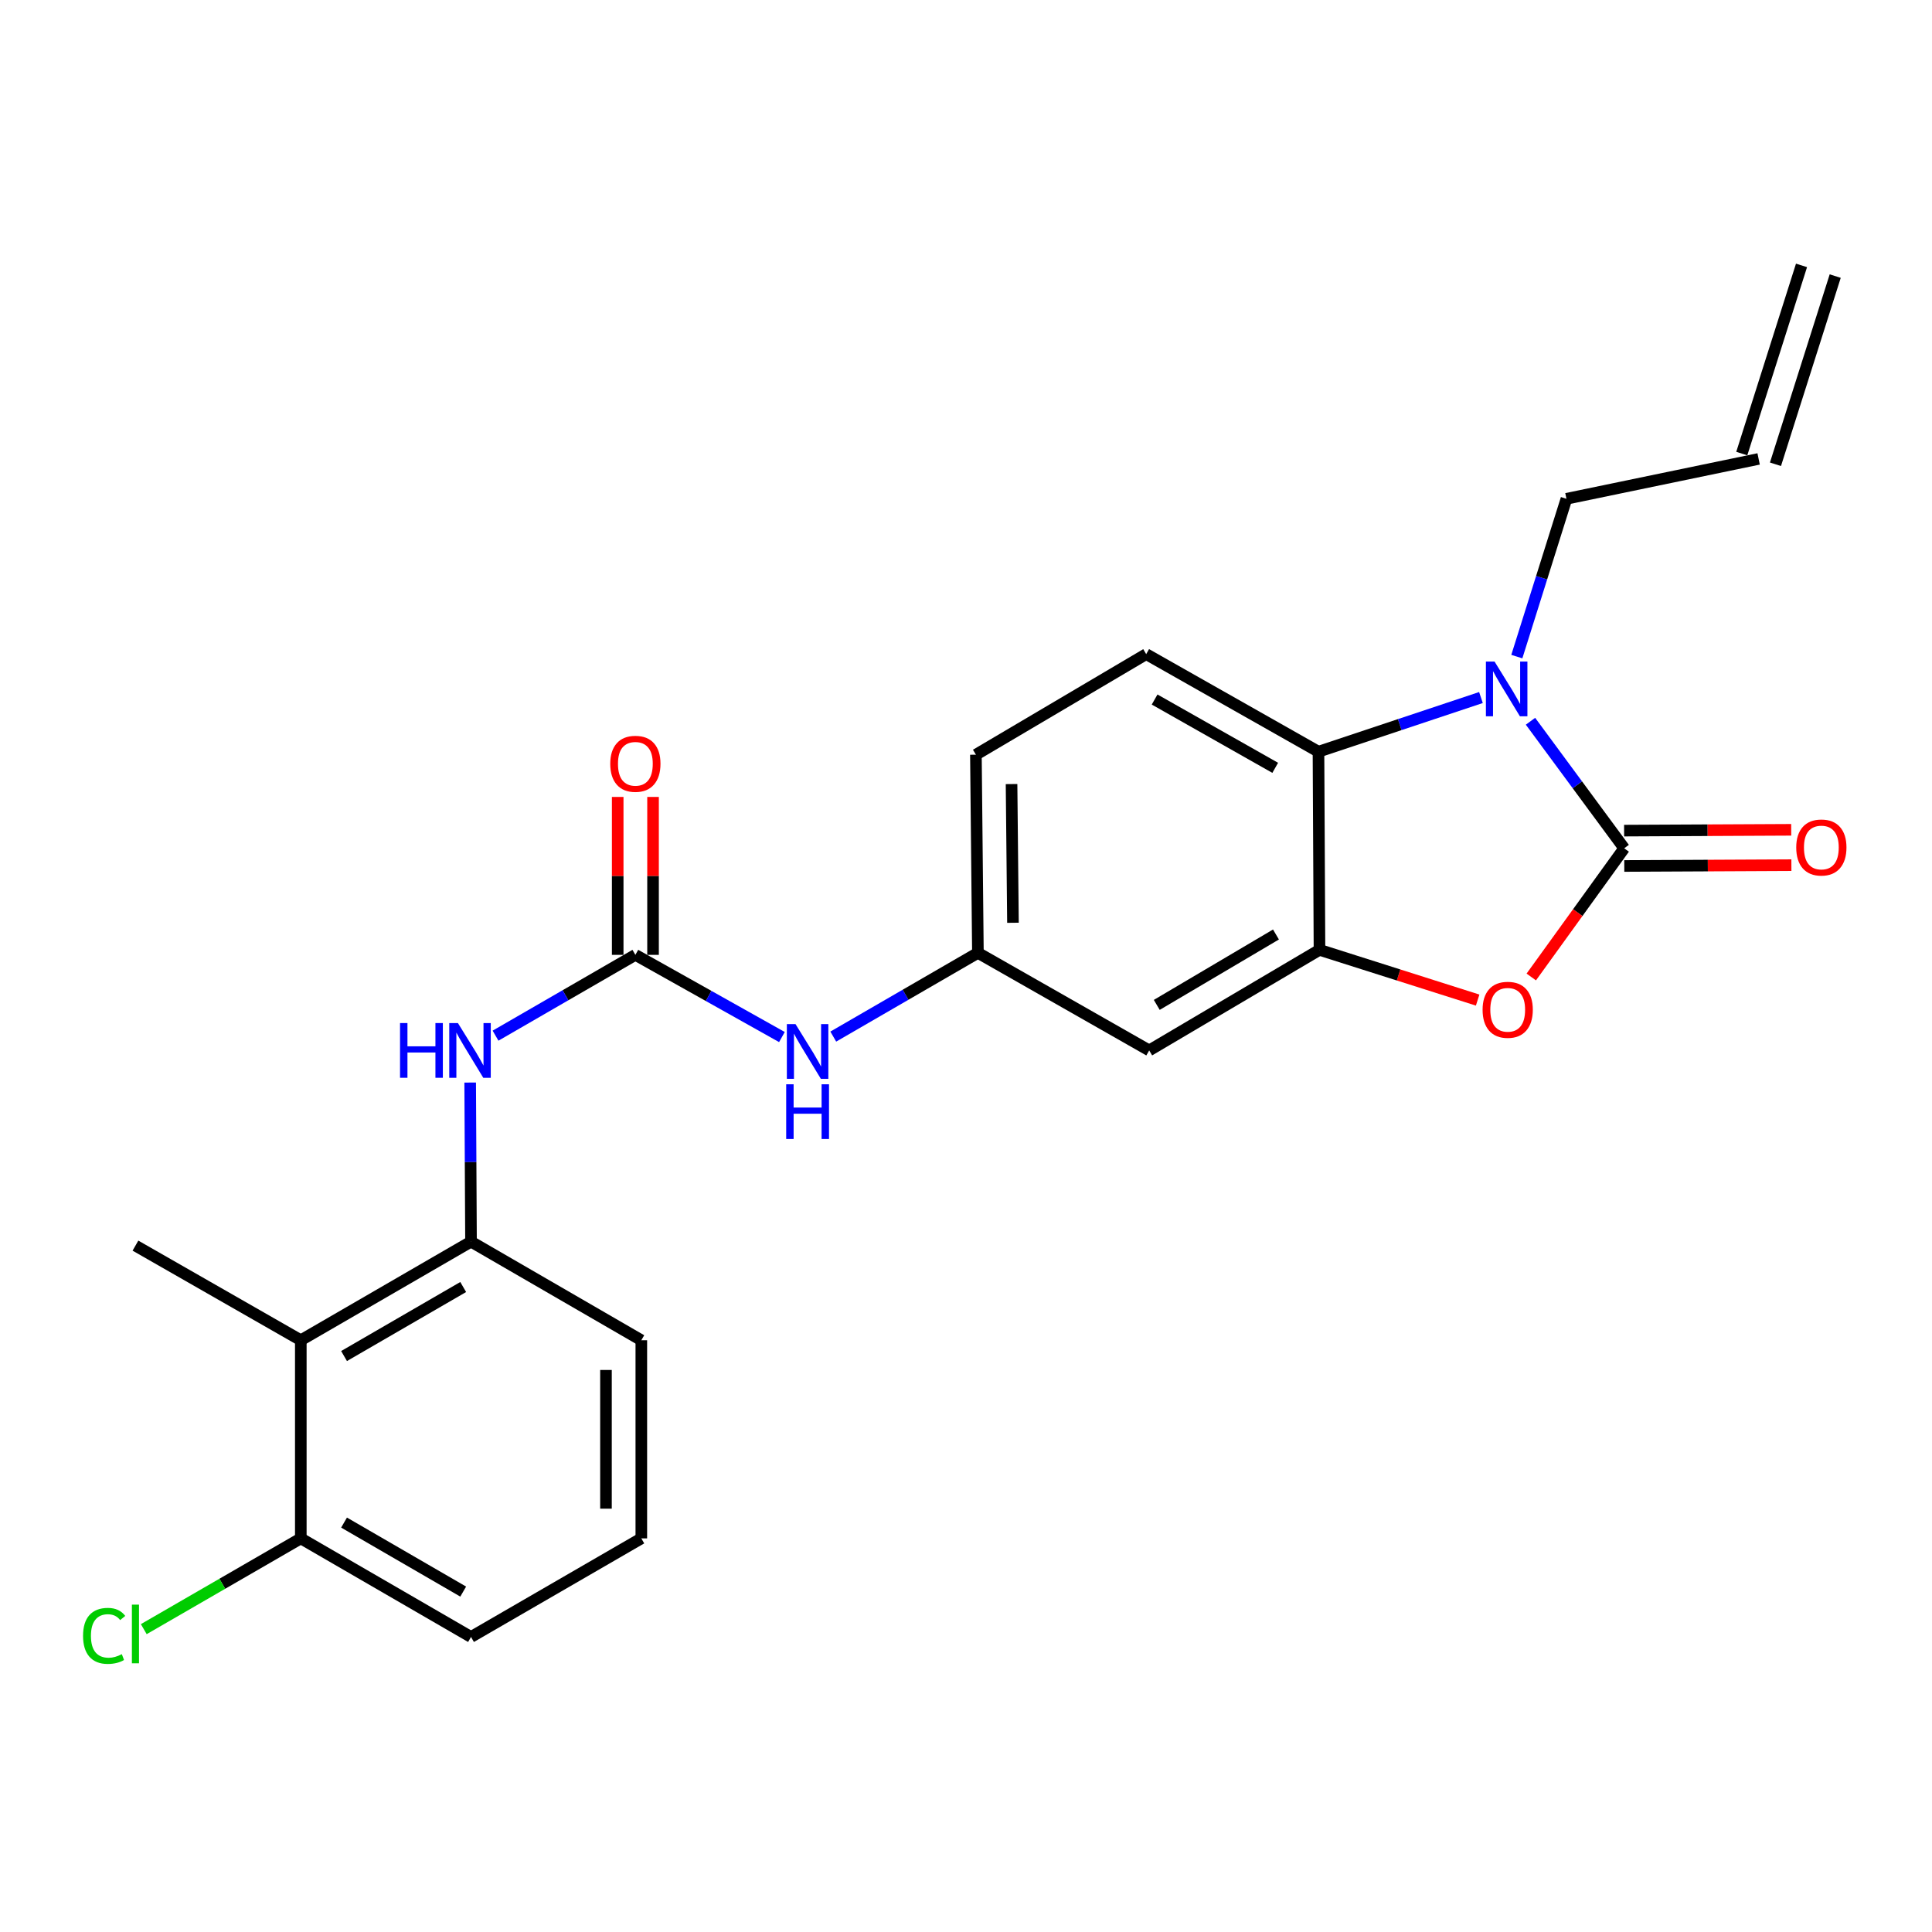 <?xml version='1.0' encoding='iso-8859-1'?>
<svg version='1.1' baseProfile='full'
              xmlns='http://www.w3.org/2000/svg'
                      xmlns:rdkit='http://www.rdkit.org/xml'
                      xmlns:xlink='http://www.w3.org/1999/xlink'
                  xml:space='preserve'
width='1000px' height='1000px' viewBox='0 0 1000 1000'>
<!-- END OF HEADER -->
<rect style='opacity:1.0;fill:#FFFFFF;stroke:none' width='1000' height='1000' x='0' y='0'> </rect>
<path class='bond-0' d='M 840.682,439.078 L 816.431,406.2' style='fill:none;fill-rule:evenodd;stroke:#000000;stroke-width:6px;stroke-linecap:butt;stroke-linejoin:miter;stroke-opacity:1' />
<path class='bond-0' d='M 816.431,406.2 L 792.179,373.322' style='fill:none;fill-rule:evenodd;stroke:#0000FF;stroke-width:6px;stroke-linecap:butt;stroke-linejoin:miter;stroke-opacity:1' />
<path class='bond-1' d='M 840.682,439.078 L 816.633,472.383' style='fill:none;fill-rule:evenodd;stroke:#000000;stroke-width:6px;stroke-linecap:butt;stroke-linejoin:miter;stroke-opacity:1' />
<path class='bond-1' d='M 816.633,472.383 L 792.583,505.688' style='fill:none;fill-rule:evenodd;stroke:#FF0000;stroke-width:6px;stroke-linecap:butt;stroke-linejoin:miter;stroke-opacity:1' />
<path class='bond-11' d='M 840.727,448.226 L 883.974,448.015' style='fill:none;fill-rule:evenodd;stroke:#000000;stroke-width:6px;stroke-linecap:butt;stroke-linejoin:miter;stroke-opacity:1' />
<path class='bond-11' d='M 883.974,448.015 L 927.221,447.804' style='fill:none;fill-rule:evenodd;stroke:#FF0000;stroke-width:6px;stroke-linecap:butt;stroke-linejoin:miter;stroke-opacity:1' />
<path class='bond-11' d='M 840.637,429.929 L 883.885,429.718' style='fill:none;fill-rule:evenodd;stroke:#000000;stroke-width:6px;stroke-linecap:butt;stroke-linejoin:miter;stroke-opacity:1' />
<path class='bond-11' d='M 883.885,429.718 L 927.132,429.507' style='fill:none;fill-rule:evenodd;stroke:#FF0000;stroke-width:6px;stroke-linecap:butt;stroke-linejoin:miter;stroke-opacity:1' />
<path class='bond-3' d='M 766.538,361.038 L 724.491,375.062' style='fill:none;fill-rule:evenodd;stroke:#0000FF;stroke-width:6px;stroke-linecap:butt;stroke-linejoin:miter;stroke-opacity:1' />
<path class='bond-3' d='M 724.491,375.062 L 682.444,389.087' style='fill:none;fill-rule:evenodd;stroke:#000000;stroke-width:6px;stroke-linecap:butt;stroke-linejoin:miter;stroke-opacity:1' />
<path class='bond-16' d='M 785.107,339.86 L 797.947,299.016' style='fill:none;fill-rule:evenodd;stroke:#0000FF;stroke-width:6px;stroke-linecap:butt;stroke-linejoin:miter;stroke-opacity:1' />
<path class='bond-16' d='M 797.947,299.016 L 810.787,258.172' style='fill:none;fill-rule:evenodd;stroke:#000000;stroke-width:6px;stroke-linecap:butt;stroke-linejoin:miter;stroke-opacity:1' />
<path class='bond-2' d='M 764.828,517.642 L 723.895,504.642' style='fill:none;fill-rule:evenodd;stroke:#FF0000;stroke-width:6px;stroke-linecap:butt;stroke-linejoin:miter;stroke-opacity:1' />
<path class='bond-2' d='M 723.895,504.642 L 682.963,491.641' style='fill:none;fill-rule:evenodd;stroke:#000000;stroke-width:6px;stroke-linecap:butt;stroke-linejoin:miter;stroke-opacity:1' />
<path class='bond-8' d='M 682.963,491.641 L 594.822,543.695' style='fill:none;fill-rule:evenodd;stroke:#000000;stroke-width:6px;stroke-linecap:butt;stroke-linejoin:miter;stroke-opacity:1' />
<path class='bond-8' d='M 660.437,483.694 L 598.739,520.133' style='fill:none;fill-rule:evenodd;stroke:#000000;stroke-width:6px;stroke-linecap:butt;stroke-linejoin:miter;stroke-opacity:1' />
<path class='bond-24' d='M 682.963,491.641 L 682.444,389.087' style='fill:none;fill-rule:evenodd;stroke:#000000;stroke-width:6px;stroke-linecap:butt;stroke-linejoin:miter;stroke-opacity:1' />
<path class='bond-10' d='M 682.444,389.087 L 593.267,338.577' style='fill:none;fill-rule:evenodd;stroke:#000000;stroke-width:6px;stroke-linecap:butt;stroke-linejoin:miter;stroke-opacity:1' />
<path class='bond-10' d='M 660.05,397.431 L 597.626,362.074' style='fill:none;fill-rule:evenodd;stroke:#000000;stroke-width:6px;stroke-linecap:butt;stroke-linejoin:miter;stroke-opacity:1' />
<path class='bond-4' d='M 328.867,494.233 L 366.792,515.505' style='fill:none;fill-rule:evenodd;stroke:#000000;stroke-width:6px;stroke-linecap:butt;stroke-linejoin:miter;stroke-opacity:1' />
<path class='bond-4' d='M 366.792,515.505 L 404.718,536.777' style='fill:none;fill-rule:evenodd;stroke:#0000FF;stroke-width:6px;stroke-linecap:butt;stroke-linejoin:miter;stroke-opacity:1' />
<path class='bond-5' d='M 328.867,494.233 L 292.678,515.147' style='fill:none;fill-rule:evenodd;stroke:#000000;stroke-width:6px;stroke-linecap:butt;stroke-linejoin:miter;stroke-opacity:1' />
<path class='bond-5' d='M 292.678,515.147 L 256.489,536.061' style='fill:none;fill-rule:evenodd;stroke:#0000FF;stroke-width:6px;stroke-linecap:butt;stroke-linejoin:miter;stroke-opacity:1' />
<path class='bond-13' d='M 338.015,494.233 L 338.015,453.362' style='fill:none;fill-rule:evenodd;stroke:#000000;stroke-width:6px;stroke-linecap:butt;stroke-linejoin:miter;stroke-opacity:1' />
<path class='bond-13' d='M 338.015,453.362 L 338.015,412.491' style='fill:none;fill-rule:evenodd;stroke:#FF0000;stroke-width:6px;stroke-linecap:butt;stroke-linejoin:miter;stroke-opacity:1' />
<path class='bond-13' d='M 319.718,494.233 L 319.718,453.362' style='fill:none;fill-rule:evenodd;stroke:#000000;stroke-width:6px;stroke-linecap:butt;stroke-linejoin:miter;stroke-opacity:1' />
<path class='bond-13' d='M 319.718,453.362 L 319.718,412.491' style='fill:none;fill-rule:evenodd;stroke:#FF0000;stroke-width:6px;stroke-linecap:butt;stroke-linejoin:miter;stroke-opacity:1' />
<path class='bond-6' d='M 243.365,560.33 L 243.58,601.501' style='fill:none;fill-rule:evenodd;stroke:#0000FF;stroke-width:6px;stroke-linecap:butt;stroke-linejoin:miter;stroke-opacity:1' />
<path class='bond-6' d='M 243.58,601.501 L 243.796,642.672' style='fill:none;fill-rule:evenodd;stroke:#000000;stroke-width:6px;stroke-linecap:butt;stroke-linejoin:miter;stroke-opacity:1' />
<path class='bond-7' d='M 243.796,642.672 L 155.696,693.71' style='fill:none;fill-rule:evenodd;stroke:#000000;stroke-width:6px;stroke-linecap:butt;stroke-linejoin:miter;stroke-opacity:1' />
<path class='bond-7' d='M 239.753,666.159 L 178.083,701.886' style='fill:none;fill-rule:evenodd;stroke:#000000;stroke-width:6px;stroke-linecap:butt;stroke-linejoin:miter;stroke-opacity:1' />
<path class='bond-20' d='M 243.796,642.672 L 331.947,693.71' style='fill:none;fill-rule:evenodd;stroke:#000000;stroke-width:6px;stroke-linecap:butt;stroke-linejoin:miter;stroke-opacity:1' />
<path class='bond-14' d='M 155.696,693.71 L 155.696,796.264' style='fill:none;fill-rule:evenodd;stroke:#000000;stroke-width:6px;stroke-linecap:butt;stroke-linejoin:miter;stroke-opacity:1' />
<path class='bond-21' d='M 155.696,693.71 L 70.108,644.735' style='fill:none;fill-rule:evenodd;stroke:#000000;stroke-width:6px;stroke-linecap:butt;stroke-linejoin:miter;stroke-opacity:1' />
<path class='bond-12' d='M 594.822,543.695 L 506.164,493.196' style='fill:none;fill-rule:evenodd;stroke:#000000;stroke-width:6px;stroke-linecap:butt;stroke-linejoin:miter;stroke-opacity:1' />
<path class='bond-9' d='M 431.3,536.541 L 468.732,514.869' style='fill:none;fill-rule:evenodd;stroke:#0000FF;stroke-width:6px;stroke-linecap:butt;stroke-linejoin:miter;stroke-opacity:1' />
<path class='bond-9' d='M 468.732,514.869 L 506.164,493.196' style='fill:none;fill-rule:evenodd;stroke:#000000;stroke-width:6px;stroke-linecap:butt;stroke-linejoin:miter;stroke-opacity:1' />
<path class='bond-18' d='M 593.267,338.577 L 505.127,390.632' style='fill:none;fill-rule:evenodd;stroke:#000000;stroke-width:6px;stroke-linecap:butt;stroke-linejoin:miter;stroke-opacity:1' />
<path class='bond-25' d='M 506.164,493.196 L 505.127,390.632' style='fill:none;fill-rule:evenodd;stroke:#000000;stroke-width:6px;stroke-linecap:butt;stroke-linejoin:miter;stroke-opacity:1' />
<path class='bond-25' d='M 524.304,477.626 L 523.578,405.831' style='fill:none;fill-rule:evenodd;stroke:#000000;stroke-width:6px;stroke-linecap:butt;stroke-linejoin:miter;stroke-opacity:1' />
<path class='bond-19' d='M 155.696,796.264 L 115.058,819.754' style='fill:none;fill-rule:evenodd;stroke:#000000;stroke-width:6px;stroke-linecap:butt;stroke-linejoin:miter;stroke-opacity:1' />
<path class='bond-19' d='M 115.058,819.754 L 74.419,843.245' style='fill:none;fill-rule:evenodd;stroke:#00CC00;stroke-width:6px;stroke-linecap:butt;stroke-linejoin:miter;stroke-opacity:1' />
<path class='bond-26' d='M 155.696,796.264 L 243.796,847.292' style='fill:none;fill-rule:evenodd;stroke:#000000;stroke-width:6px;stroke-linecap:butt;stroke-linejoin:miter;stroke-opacity:1' />
<path class='bond-26' d='M 178.082,788.085 L 239.752,823.805' style='fill:none;fill-rule:evenodd;stroke:#000000;stroke-width:6px;stroke-linecap:butt;stroke-linejoin:miter;stroke-opacity:1' />
<path class='bond-15' d='M 910.261,237.537 L 810.787,258.172' style='fill:none;fill-rule:evenodd;stroke:#000000;stroke-width:6px;stroke-linecap:butt;stroke-linejoin:miter;stroke-opacity:1' />
<path class='bond-17' d='M 918.981,240.306 L 949.903,142.905' style='fill:none;fill-rule:evenodd;stroke:#000000;stroke-width:6px;stroke-linecap:butt;stroke-linejoin:miter;stroke-opacity:1' />
<path class='bond-17' d='M 901.542,234.769 L 932.463,137.369' style='fill:none;fill-rule:evenodd;stroke:#000000;stroke-width:6px;stroke-linecap:butt;stroke-linejoin:miter;stroke-opacity:1' />
<path class='bond-22' d='M 331.947,693.71 L 331.947,796.264' style='fill:none;fill-rule:evenodd;stroke:#000000;stroke-width:6px;stroke-linecap:butt;stroke-linejoin:miter;stroke-opacity:1' />
<path class='bond-22' d='M 313.65,709.093 L 313.65,780.881' style='fill:none;fill-rule:evenodd;stroke:#000000;stroke-width:6px;stroke-linecap:butt;stroke-linejoin:miter;stroke-opacity:1' />
<path class='bond-23' d='M 331.947,796.264 L 243.796,847.292' style='fill:none;fill-rule:evenodd;stroke:#000000;stroke-width:6px;stroke-linecap:butt;stroke-linejoin:miter;stroke-opacity:1' />
<path  class='atom-1' d='M 773.585 342.439
L 782.865 357.439
Q 783.785 358.919, 785.265 361.599
Q 786.745 364.279, 786.825 364.439
L 786.825 342.439
L 790.585 342.439
L 790.585 370.759
L 786.705 370.759
L 776.745 354.359
Q 775.585 352.439, 774.345 350.239
Q 773.145 348.039, 772.785 347.359
L 772.785 370.759
L 769.105 370.759
L 769.105 342.439
L 773.585 342.439
' fill='#0000FF'/>
<path  class='atom-2' d='M 767.384 522.663
Q 767.384 515.863, 770.744 512.063
Q 774.104 508.263, 780.384 508.263
Q 786.664 508.263, 790.024 512.063
Q 793.384 515.863, 793.384 522.663
Q 793.384 529.543, 789.984 533.463
Q 786.584 537.343, 780.384 537.343
Q 774.144 537.343, 770.744 533.463
Q 767.384 529.583, 767.384 522.663
M 780.384 534.143
Q 784.704 534.143, 787.024 531.263
Q 789.384 528.343, 789.384 522.663
Q 789.384 517.103, 787.024 514.303
Q 784.704 511.463, 780.384 511.463
Q 776.064 511.463, 773.704 514.263
Q 771.384 517.063, 771.384 522.663
Q 771.384 528.383, 773.704 531.263
Q 776.064 534.143, 780.384 534.143
' fill='#FF0000'/>
<path  class='atom-6' d='M 207.058 529.535
L 210.898 529.535
L 210.898 541.575
L 225.378 541.575
L 225.378 529.535
L 229.218 529.535
L 229.218 557.855
L 225.378 557.855
L 225.378 544.775
L 210.898 544.775
L 210.898 557.855
L 207.058 557.855
L 207.058 529.535
' fill='#0000FF'/>
<path  class='atom-6' d='M 237.018 529.535
L 246.298 544.535
Q 247.218 546.015, 248.698 548.695
Q 250.178 551.375, 250.258 551.535
L 250.258 529.535
L 254.018 529.535
L 254.018 557.855
L 250.138 557.855
L 240.178 541.455
Q 239.018 539.535, 237.778 537.335
Q 236.578 535.135, 236.218 534.455
L 236.218 557.855
L 232.538 557.855
L 232.538 529.535
L 237.018 529.535
' fill='#0000FF'/>
<path  class='atom-10' d='M 411.753 530.074
L 421.033 545.074
Q 421.953 546.554, 423.433 549.234
Q 424.913 551.914, 424.993 552.074
L 424.993 530.074
L 428.753 530.074
L 428.753 558.394
L 424.873 558.394
L 414.913 541.994
Q 413.753 540.074, 412.513 537.874
Q 411.313 535.674, 410.953 534.994
L 410.953 558.394
L 407.273 558.394
L 407.273 530.074
L 411.753 530.074
' fill='#0000FF'/>
<path  class='atom-10' d='M 406.933 561.226
L 410.773 561.226
L 410.773 573.266
L 425.253 573.266
L 425.253 561.226
L 429.093 561.226
L 429.093 589.546
L 425.253 589.546
L 425.253 576.466
L 410.773 576.466
L 410.773 589.546
L 406.933 589.546
L 406.933 561.226
' fill='#0000FF'/>
<path  class='atom-12' d='M 929.728 438.66
Q 929.728 431.86, 933.088 428.06
Q 936.448 424.26, 942.728 424.26
Q 949.008 424.26, 952.368 428.06
Q 955.728 431.86, 955.728 438.66
Q 955.728 445.54, 952.328 449.46
Q 948.928 453.34, 942.728 453.34
Q 936.488 453.34, 933.088 449.46
Q 929.728 445.58, 929.728 438.66
M 942.728 450.14
Q 947.048 450.14, 949.368 447.26
Q 951.728 444.34, 951.728 438.66
Q 951.728 433.1, 949.368 430.3
Q 947.048 427.46, 942.728 427.46
Q 938.408 427.46, 936.048 430.26
Q 933.728 433.06, 933.728 438.66
Q 933.728 444.38, 936.048 447.26
Q 938.408 450.14, 942.728 450.14
' fill='#FF0000'/>
<path  class='atom-14' d='M 315.867 395.337
Q 315.867 388.537, 319.227 384.737
Q 322.587 380.937, 328.867 380.937
Q 335.147 380.937, 338.507 384.737
Q 341.867 388.537, 341.867 395.337
Q 341.867 402.217, 338.467 406.137
Q 335.067 410.017, 328.867 410.017
Q 322.627 410.017, 319.227 406.137
Q 315.867 402.257, 315.867 395.337
M 328.867 406.817
Q 333.187 406.817, 335.507 403.937
Q 337.867 401.017, 337.867 395.337
Q 337.867 389.777, 335.507 386.977
Q 333.187 384.137, 328.867 384.137
Q 324.547 384.137, 322.187 386.937
Q 319.867 389.737, 319.867 395.337
Q 319.867 401.057, 322.187 403.937
Q 324.547 406.817, 328.867 406.817
' fill='#FF0000'/>
<path  class='atom-20' d='M 42.988 846.717
Q 42.988 839.677, 46.268 835.997
Q 49.588 832.277, 55.868 832.277
Q 61.708 832.277, 64.828 836.397
L 62.188 838.557
Q 59.908 835.557, 55.868 835.557
Q 51.588 835.557, 49.308 838.437
Q 47.068 841.277, 47.068 846.717
Q 47.068 852.317, 49.388 855.197
Q 51.748 858.077, 56.308 858.077
Q 59.428 858.077, 63.068 856.197
L 64.188 859.197
Q 62.708 860.157, 60.468 860.717
Q 58.228 861.277, 55.748 861.277
Q 49.588 861.277, 46.268 857.517
Q 42.988 853.757, 42.988 846.717
' fill='#00CC00'/>
<path  class='atom-20' d='M 68.268 830.557
L 71.948 830.557
L 71.948 860.917
L 68.268 860.917
L 68.268 830.557
' fill='#00CC00'/>
</svg>
